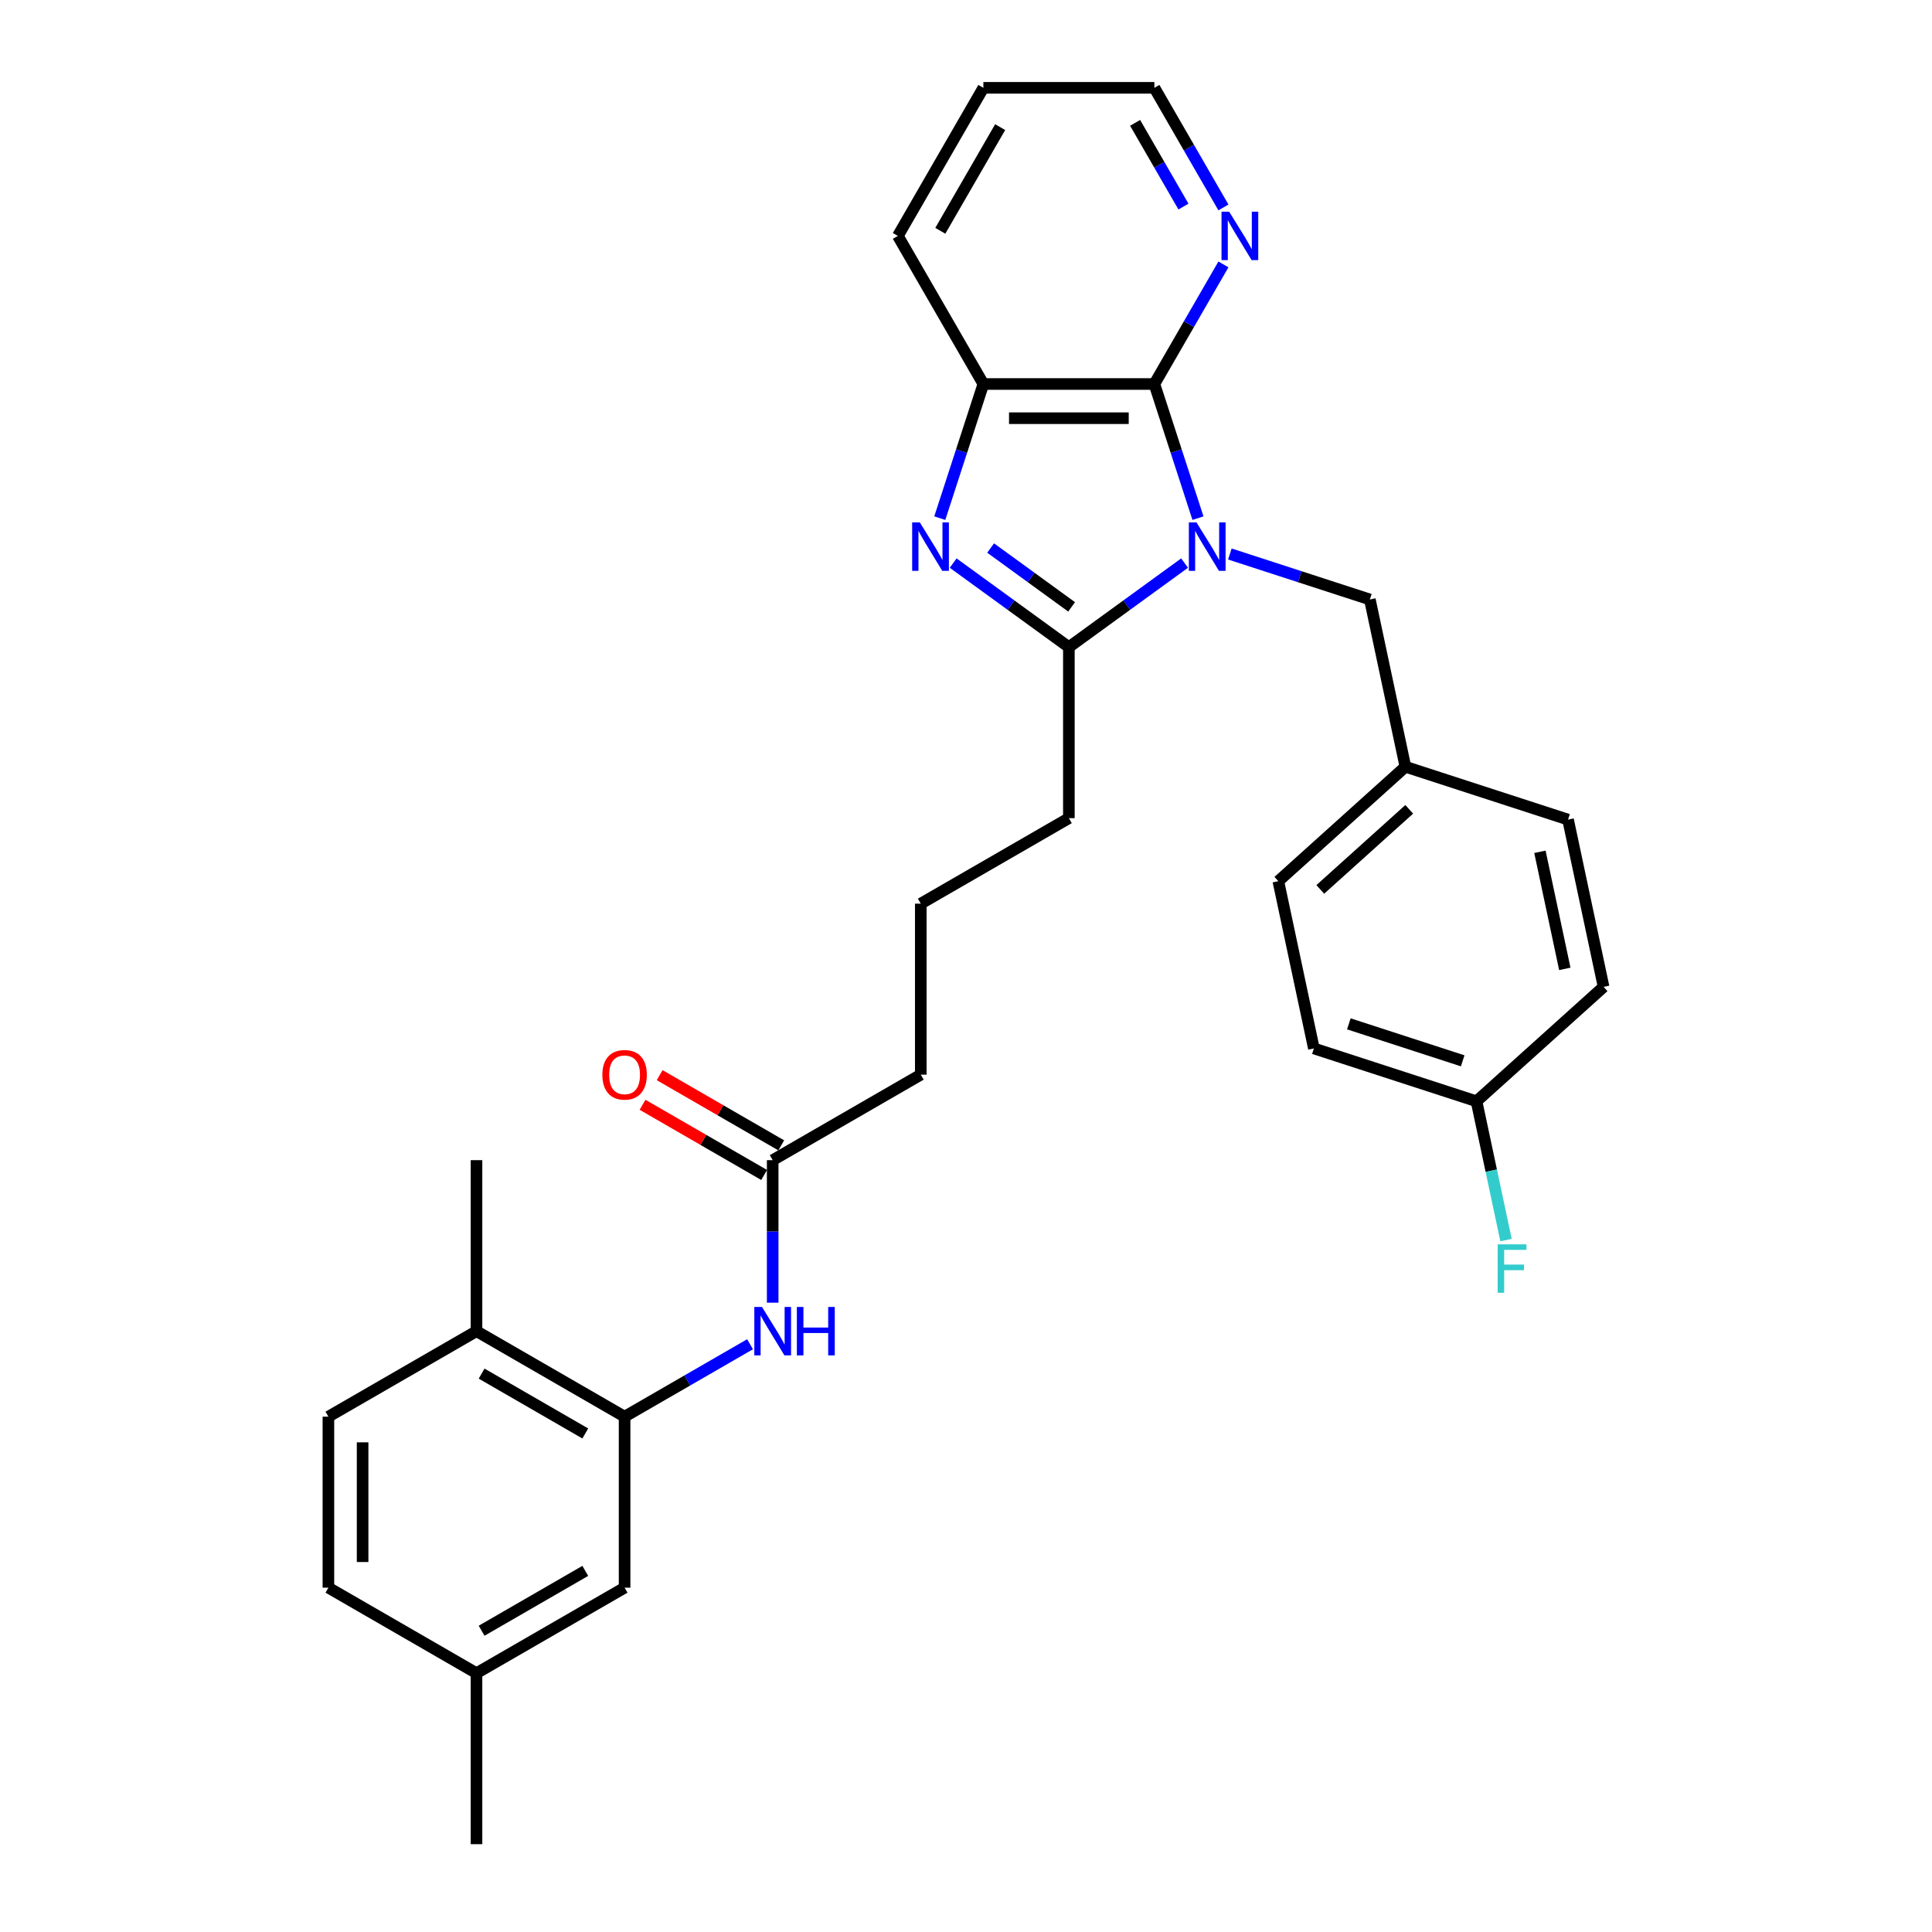 <?xml version='1.0' encoding='iso-8859-1'?>
<svg version='1.1' baseProfile='full'
              xmlns='http://www.w3.org/2000/svg'
                      xmlns:rdkit='http://www.rdkit.org/xml'
                      xmlns:xlink='http://www.w3.org/1999/xlink'
                  xml:space='preserve'
width='1000px' height='1000px' viewBox='0 0 1000 1000'>
<!-- END OF HEADER -->
<rect style='opacity:1.0;fill:#FFFFFF;stroke:none' width='1000' height='1000' x='0' y='0'> </rect>
<path class='bond-0' d='M 613.136,291.454 L 583.191,313.21' style='fill:none;fill-rule:evenodd;stroke:#0000FF;stroke-width:6px;stroke-linecap:butt;stroke-linejoin:miter;stroke-opacity:1' />
<path class='bond-0' d='M 583.191,313.21 L 553.247,334.966' style='fill:none;fill-rule:evenodd;stroke:#000000;stroke-width:6px;stroke-linecap:butt;stroke-linejoin:miter;stroke-opacity:1' />
<path class='bond-2' d='M 620.063,268.194 L 608.783,233.477' style='fill:none;fill-rule:evenodd;stroke:#0000FF;stroke-width:6px;stroke-linecap:butt;stroke-linejoin:miter;stroke-opacity:1' />
<path class='bond-2' d='M 608.783,233.477 L 597.503,198.761' style='fill:none;fill-rule:evenodd;stroke:#000000;stroke-width:6px;stroke-linecap:butt;stroke-linejoin:miter;stroke-opacity:1' />
<path class='bond-6' d='M 636.573,286.748 L 672.804,298.52' style='fill:none;fill-rule:evenodd;stroke:#0000FF;stroke-width:6px;stroke-linecap:butt;stroke-linejoin:miter;stroke-opacity:1' />
<path class='bond-6' d='M 672.804,298.52 L 709.034,310.292' style='fill:none;fill-rule:evenodd;stroke:#000000;stroke-width:6px;stroke-linecap:butt;stroke-linejoin:miter;stroke-opacity:1' />
<path class='bond-1' d='M 553.247,334.966 L 523.303,313.21' style='fill:none;fill-rule:evenodd;stroke:#000000;stroke-width:6px;stroke-linecap:butt;stroke-linejoin:miter;stroke-opacity:1' />
<path class='bond-1' d='M 523.303,313.21 L 493.359,291.454' style='fill:none;fill-rule:evenodd;stroke:#0000FF;stroke-width:6px;stroke-linecap:butt;stroke-linejoin:miter;stroke-opacity:1' />
<path class='bond-1' d='M 554.669,314.118 L 533.708,298.889' style='fill:none;fill-rule:evenodd;stroke:#000000;stroke-width:6px;stroke-linecap:butt;stroke-linejoin:miter;stroke-opacity:1' />
<path class='bond-1' d='M 533.708,298.889 L 512.747,283.66' style='fill:none;fill-rule:evenodd;stroke:#0000FF;stroke-width:6px;stroke-linecap:butt;stroke-linejoin:miter;stroke-opacity:1' />
<path class='bond-14' d='M 553.247,334.966 L 553.247,423.477' style='fill:none;fill-rule:evenodd;stroke:#000000;stroke-width:6px;stroke-linecap:butt;stroke-linejoin:miter;stroke-opacity:1' />
<path class='bond-30' d='M 486.431,268.194 L 497.711,233.477' style='fill:none;fill-rule:evenodd;stroke:#0000FF;stroke-width:6px;stroke-linecap:butt;stroke-linejoin:miter;stroke-opacity:1' />
<path class='bond-30' d='M 497.711,233.477 L 508.992,198.761' style='fill:none;fill-rule:evenodd;stroke:#000000;stroke-width:6px;stroke-linecap:butt;stroke-linejoin:miter;stroke-opacity:1' />
<path class='bond-3' d='M 597.503,198.761 L 508.992,198.761' style='fill:none;fill-rule:evenodd;stroke:#000000;stroke-width:6px;stroke-linecap:butt;stroke-linejoin:miter;stroke-opacity:1' />
<path class='bond-3' d='M 584.226,216.463 L 522.268,216.463' style='fill:none;fill-rule:evenodd;stroke:#000000;stroke-width:6px;stroke-linecap:butt;stroke-linejoin:miter;stroke-opacity:1' />
<path class='bond-7' d='M 597.503,198.761 L 615.374,167.807' style='fill:none;fill-rule:evenodd;stroke:#000000;stroke-width:6px;stroke-linecap:butt;stroke-linejoin:miter;stroke-opacity:1' />
<path class='bond-7' d='M 615.374,167.807 L 633.245,136.854' style='fill:none;fill-rule:evenodd;stroke:#0000FF;stroke-width:6px;stroke-linecap:butt;stroke-linejoin:miter;stroke-opacity:1' />
<path class='bond-23' d='M 508.992,198.761 L 464.736,122.108' style='fill:none;fill-rule:evenodd;stroke:#000000;stroke-width:6px;stroke-linecap:butt;stroke-linejoin:miter;stroke-opacity:1' />
<path class='bond-4' d='M 323.288,733.267 L 355.755,714.522' style='fill:none;fill-rule:evenodd;stroke:#000000;stroke-width:6px;stroke-linecap:butt;stroke-linejoin:miter;stroke-opacity:1' />
<path class='bond-4' d='M 355.755,714.522 L 388.222,695.777' style='fill:none;fill-rule:evenodd;stroke:#0000FF;stroke-width:6px;stroke-linecap:butt;stroke-linejoin:miter;stroke-opacity:1' />
<path class='bond-9' d='M 323.288,733.267 L 246.635,689.011' style='fill:none;fill-rule:evenodd;stroke:#000000;stroke-width:6px;stroke-linecap:butt;stroke-linejoin:miter;stroke-opacity:1' />
<path class='bond-9' d='M 302.939,741.959 L 249.282,710.98' style='fill:none;fill-rule:evenodd;stroke:#000000;stroke-width:6px;stroke-linecap:butt;stroke-linejoin:miter;stroke-opacity:1' />
<path class='bond-10' d='M 323.288,733.267 L 323.288,821.778' style='fill:none;fill-rule:evenodd;stroke:#000000;stroke-width:6px;stroke-linecap:butt;stroke-linejoin:miter;stroke-opacity:1' />
<path class='bond-5' d='M 399.941,674.265 L 399.941,637.383' style='fill:none;fill-rule:evenodd;stroke:#0000FF;stroke-width:6px;stroke-linecap:butt;stroke-linejoin:miter;stroke-opacity:1' />
<path class='bond-5' d='M 399.941,637.383 L 399.941,600.5' style='fill:none;fill-rule:evenodd;stroke:#000000;stroke-width:6px;stroke-linecap:butt;stroke-linejoin:miter;stroke-opacity:1' />
<path class='bond-13' d='M 709.034,310.292 L 727.436,396.869' style='fill:none;fill-rule:evenodd;stroke:#000000;stroke-width:6px;stroke-linecap:butt;stroke-linejoin:miter;stroke-opacity:1' />
<path class='bond-26' d='M 633.245,107.362 L 615.374,76.408' style='fill:none;fill-rule:evenodd;stroke:#0000FF;stroke-width:6px;stroke-linecap:butt;stroke-linejoin:miter;stroke-opacity:1' />
<path class='bond-26' d='M 615.374,76.408 L 597.503,45.455' style='fill:none;fill-rule:evenodd;stroke:#000000;stroke-width:6px;stroke-linecap:butt;stroke-linejoin:miter;stroke-opacity:1' />
<path class='bond-26' d='M 612.553,106.927 L 600.043,85.259' style='fill:none;fill-rule:evenodd;stroke:#0000FF;stroke-width:6px;stroke-linecap:butt;stroke-linejoin:miter;stroke-opacity:1' />
<path class='bond-26' d='M 600.043,85.259 L 587.534,63.592' style='fill:none;fill-rule:evenodd;stroke:#000000;stroke-width:6px;stroke-linecap:butt;stroke-linejoin:miter;stroke-opacity:1' />
<path class='bond-8' d='M 399.941,600.5 L 476.594,556.244' style='fill:none;fill-rule:evenodd;stroke:#000000;stroke-width:6px;stroke-linecap:butt;stroke-linejoin:miter;stroke-opacity:1' />
<path class='bond-11' d='M 404.367,592.835 L 372.9,574.667' style='fill:none;fill-rule:evenodd;stroke:#000000;stroke-width:6px;stroke-linecap:butt;stroke-linejoin:miter;stroke-opacity:1' />
<path class='bond-11' d='M 372.9,574.667 L 341.433,556.5' style='fill:none;fill-rule:evenodd;stroke:#FF0000;stroke-width:6px;stroke-linecap:butt;stroke-linejoin:miter;stroke-opacity:1' />
<path class='bond-11' d='M 395.515,608.165 L 364.049,589.998' style='fill:none;fill-rule:evenodd;stroke:#000000;stroke-width:6px;stroke-linecap:butt;stroke-linejoin:miter;stroke-opacity:1' />
<path class='bond-11' d='M 364.049,589.998 L 332.582,571.83' style='fill:none;fill-rule:evenodd;stroke:#FF0000;stroke-width:6px;stroke-linecap:butt;stroke-linejoin:miter;stroke-opacity:1' />
<path class='bond-12' d='M 246.635,689.011 L 169.982,733.267' style='fill:none;fill-rule:evenodd;stroke:#000000;stroke-width:6px;stroke-linecap:butt;stroke-linejoin:miter;stroke-opacity:1' />
<path class='bond-27' d='M 246.635,689.011 L 246.635,600.5' style='fill:none;fill-rule:evenodd;stroke:#000000;stroke-width:6px;stroke-linecap:butt;stroke-linejoin:miter;stroke-opacity:1' />
<path class='bond-15' d='M 323.288,821.778 L 246.635,866.034' style='fill:none;fill-rule:evenodd;stroke:#000000;stroke-width:6px;stroke-linecap:butt;stroke-linejoin:miter;stroke-opacity:1' />
<path class='bond-15' d='M 302.939,813.086 L 249.282,844.065' style='fill:none;fill-rule:evenodd;stroke:#000000;stroke-width:6px;stroke-linecap:butt;stroke-linejoin:miter;stroke-opacity:1' />
<path class='bond-33' d='M 169.982,733.267 L 169.982,821.778' style='fill:none;fill-rule:evenodd;stroke:#000000;stroke-width:6px;stroke-linecap:butt;stroke-linejoin:miter;stroke-opacity:1' />
<path class='bond-33' d='M 187.684,746.544 L 187.684,808.502' style='fill:none;fill-rule:evenodd;stroke:#000000;stroke-width:6px;stroke-linecap:butt;stroke-linejoin:miter;stroke-opacity:1' />
<path class='bond-19' d='M 727.436,396.869 L 811.616,424.22' style='fill:none;fill-rule:evenodd;stroke:#000000;stroke-width:6px;stroke-linecap:butt;stroke-linejoin:miter;stroke-opacity:1' />
<path class='bond-20' d='M 727.436,396.869 L 661.66,456.094' style='fill:none;fill-rule:evenodd;stroke:#000000;stroke-width:6px;stroke-linecap:butt;stroke-linejoin:miter;stroke-opacity:1' />
<path class='bond-20' d='M 729.415,418.908 L 683.371,460.366' style='fill:none;fill-rule:evenodd;stroke:#000000;stroke-width:6px;stroke-linecap:butt;stroke-linejoin:miter;stroke-opacity:1' />
<path class='bond-24' d='M 553.247,423.477 L 476.594,467.733' style='fill:none;fill-rule:evenodd;stroke:#000000;stroke-width:6px;stroke-linecap:butt;stroke-linejoin:miter;stroke-opacity:1' />
<path class='bond-17' d='M 246.635,866.034 L 169.982,821.778' style='fill:none;fill-rule:evenodd;stroke:#000000;stroke-width:6px;stroke-linecap:butt;stroke-linejoin:miter;stroke-opacity:1' />
<path class='bond-28' d='M 246.635,866.034 L 246.635,954.545' style='fill:none;fill-rule:evenodd;stroke:#000000;stroke-width:6px;stroke-linecap:butt;stroke-linejoin:miter;stroke-opacity:1' />
<path class='bond-16' d='M 764.241,570.023 L 680.062,542.672' style='fill:none;fill-rule:evenodd;stroke:#000000;stroke-width:6px;stroke-linecap:butt;stroke-linejoin:miter;stroke-opacity:1' />
<path class='bond-16' d='M 757.085,549.085 L 698.159,529.939' style='fill:none;fill-rule:evenodd;stroke:#000000;stroke-width:6px;stroke-linecap:butt;stroke-linejoin:miter;stroke-opacity:1' />
<path class='bond-18' d='M 764.241,570.023 L 771.876,605.939' style='fill:none;fill-rule:evenodd;stroke:#000000;stroke-width:6px;stroke-linecap:butt;stroke-linejoin:miter;stroke-opacity:1' />
<path class='bond-18' d='M 771.876,605.939 L 779.51,641.854' style='fill:none;fill-rule:evenodd;stroke:#33CCCC;stroke-width:6px;stroke-linecap:butt;stroke-linejoin:miter;stroke-opacity:1' />
<path class='bond-31' d='M 764.241,570.023 L 830.018,510.798' style='fill:none;fill-rule:evenodd;stroke:#000000;stroke-width:6px;stroke-linecap:butt;stroke-linejoin:miter;stroke-opacity:1' />
<path class='bond-21' d='M 811.616,424.22 L 830.018,510.798' style='fill:none;fill-rule:evenodd;stroke:#000000;stroke-width:6px;stroke-linecap:butt;stroke-linejoin:miter;stroke-opacity:1' />
<path class='bond-21' d='M 797.061,440.887 L 809.942,501.491' style='fill:none;fill-rule:evenodd;stroke:#000000;stroke-width:6px;stroke-linecap:butt;stroke-linejoin:miter;stroke-opacity:1' />
<path class='bond-22' d='M 661.66,456.094 L 680.062,542.672' style='fill:none;fill-rule:evenodd;stroke:#000000;stroke-width:6px;stroke-linecap:butt;stroke-linejoin:miter;stroke-opacity:1' />
<path class='bond-32' d='M 464.736,122.108 L 508.992,45.455' style='fill:none;fill-rule:evenodd;stroke:#000000;stroke-width:6px;stroke-linecap:butt;stroke-linejoin:miter;stroke-opacity:1' />
<path class='bond-32' d='M 486.705,119.461 L 517.684,65.804' style='fill:none;fill-rule:evenodd;stroke:#000000;stroke-width:6px;stroke-linecap:butt;stroke-linejoin:miter;stroke-opacity:1' />
<path class='bond-25' d='M 476.594,467.733 L 476.594,556.244' style='fill:none;fill-rule:evenodd;stroke:#000000;stroke-width:6px;stroke-linecap:butt;stroke-linejoin:miter;stroke-opacity:1' />
<path class='bond-29' d='M 597.503,45.455 L 508.992,45.455' style='fill:none;fill-rule:evenodd;stroke:#000000;stroke-width:6px;stroke-linecap:butt;stroke-linejoin:miter;stroke-opacity:1' />
<path  class='atom-0' d='M 619.314 270.407
L 627.528 283.684
Q 628.342 284.994, 629.652 287.366
Q 630.962 289.738, 631.033 289.879
L 631.033 270.407
L 634.361 270.407
L 634.361 295.473
L 630.926 295.473
L 622.111 280.957
Q 621.084 279.258, 619.986 277.311
Q 618.924 275.364, 618.606 274.762
L 618.606 295.473
L 615.348 295.473
L 615.348 270.407
L 619.314 270.407
' fill='#0000FF'/>
<path  class='atom-2' d='M 476.099 270.407
L 484.313 283.684
Q 485.127 284.994, 486.437 287.366
Q 487.747 289.738, 487.818 289.879
L 487.818 270.407
L 491.146 270.407
L 491.146 295.473
L 487.712 295.473
L 478.896 280.957
Q 477.869 279.258, 476.772 277.311
Q 475.71 275.364, 475.391 274.762
L 475.391 295.473
L 472.134 295.473
L 472.134 270.407
L 476.099 270.407
' fill='#0000FF'/>
<path  class='atom-6' d='M 394.4 676.478
L 402.614 689.755
Q 403.428 691.065, 404.738 693.437
Q 406.048 695.809, 406.119 695.951
L 406.119 676.478
L 409.447 676.478
L 409.447 701.545
L 406.013 701.545
L 397.197 687.029
Q 396.17 685.329, 395.073 683.382
Q 394.011 681.435, 393.692 680.833
L 393.692 701.545
L 390.435 701.545
L 390.435 676.478
L 394.4 676.478
' fill='#0000FF'/>
<path  class='atom-6' d='M 412.457 676.478
L 415.855 676.478
L 415.855 687.135
L 428.672 687.135
L 428.672 676.478
L 432.071 676.478
L 432.071 701.545
L 428.672 701.545
L 428.672 689.967
L 415.855 689.967
L 415.855 701.545
L 412.457 701.545
L 412.457 676.478
' fill='#0000FF'/>
<path  class='atom-8' d='M 636.218 109.574
L 644.432 122.851
Q 645.246 124.161, 646.556 126.533
Q 647.866 128.905, 647.937 129.047
L 647.937 109.574
L 651.265 109.574
L 651.265 134.641
L 647.831 134.641
L 639.015 120.125
Q 637.988 118.426, 636.891 116.478
Q 635.828 114.531, 635.51 113.929
L 635.51 134.641
L 632.253 134.641
L 632.253 109.574
L 636.218 109.574
' fill='#0000FF'/>
<path  class='atom-12' d='M 311.781 556.315
Q 311.781 550.296, 314.755 546.933
Q 317.729 543.569, 323.288 543.569
Q 328.846 543.569, 331.82 546.933
Q 334.794 550.296, 334.794 556.315
Q 334.794 562.405, 331.785 565.874
Q 328.776 569.309, 323.288 569.309
Q 317.765 569.309, 314.755 565.874
Q 311.781 562.44, 311.781 556.315
M 323.288 566.476
Q 327.112 566.476, 329.165 563.927
Q 331.254 561.342, 331.254 556.315
Q 331.254 551.394, 329.165 548.915
Q 327.112 546.402, 323.288 546.402
Q 319.464 546.402, 317.375 548.88
Q 315.322 551.358, 315.322 556.315
Q 315.322 561.378, 317.375 563.927
Q 319.464 566.476, 323.288 566.476
' fill='#FF0000'/>
<path  class='atom-19' d='M 775.191 644.067
L 790.097 644.067
L 790.097 646.935
L 778.555 646.935
L 778.555 654.547
L 788.822 654.547
L 788.822 657.45
L 778.555 657.45
L 778.555 669.134
L 775.191 669.134
L 775.191 644.067
' fill='#33CCCC'/>
</svg>
